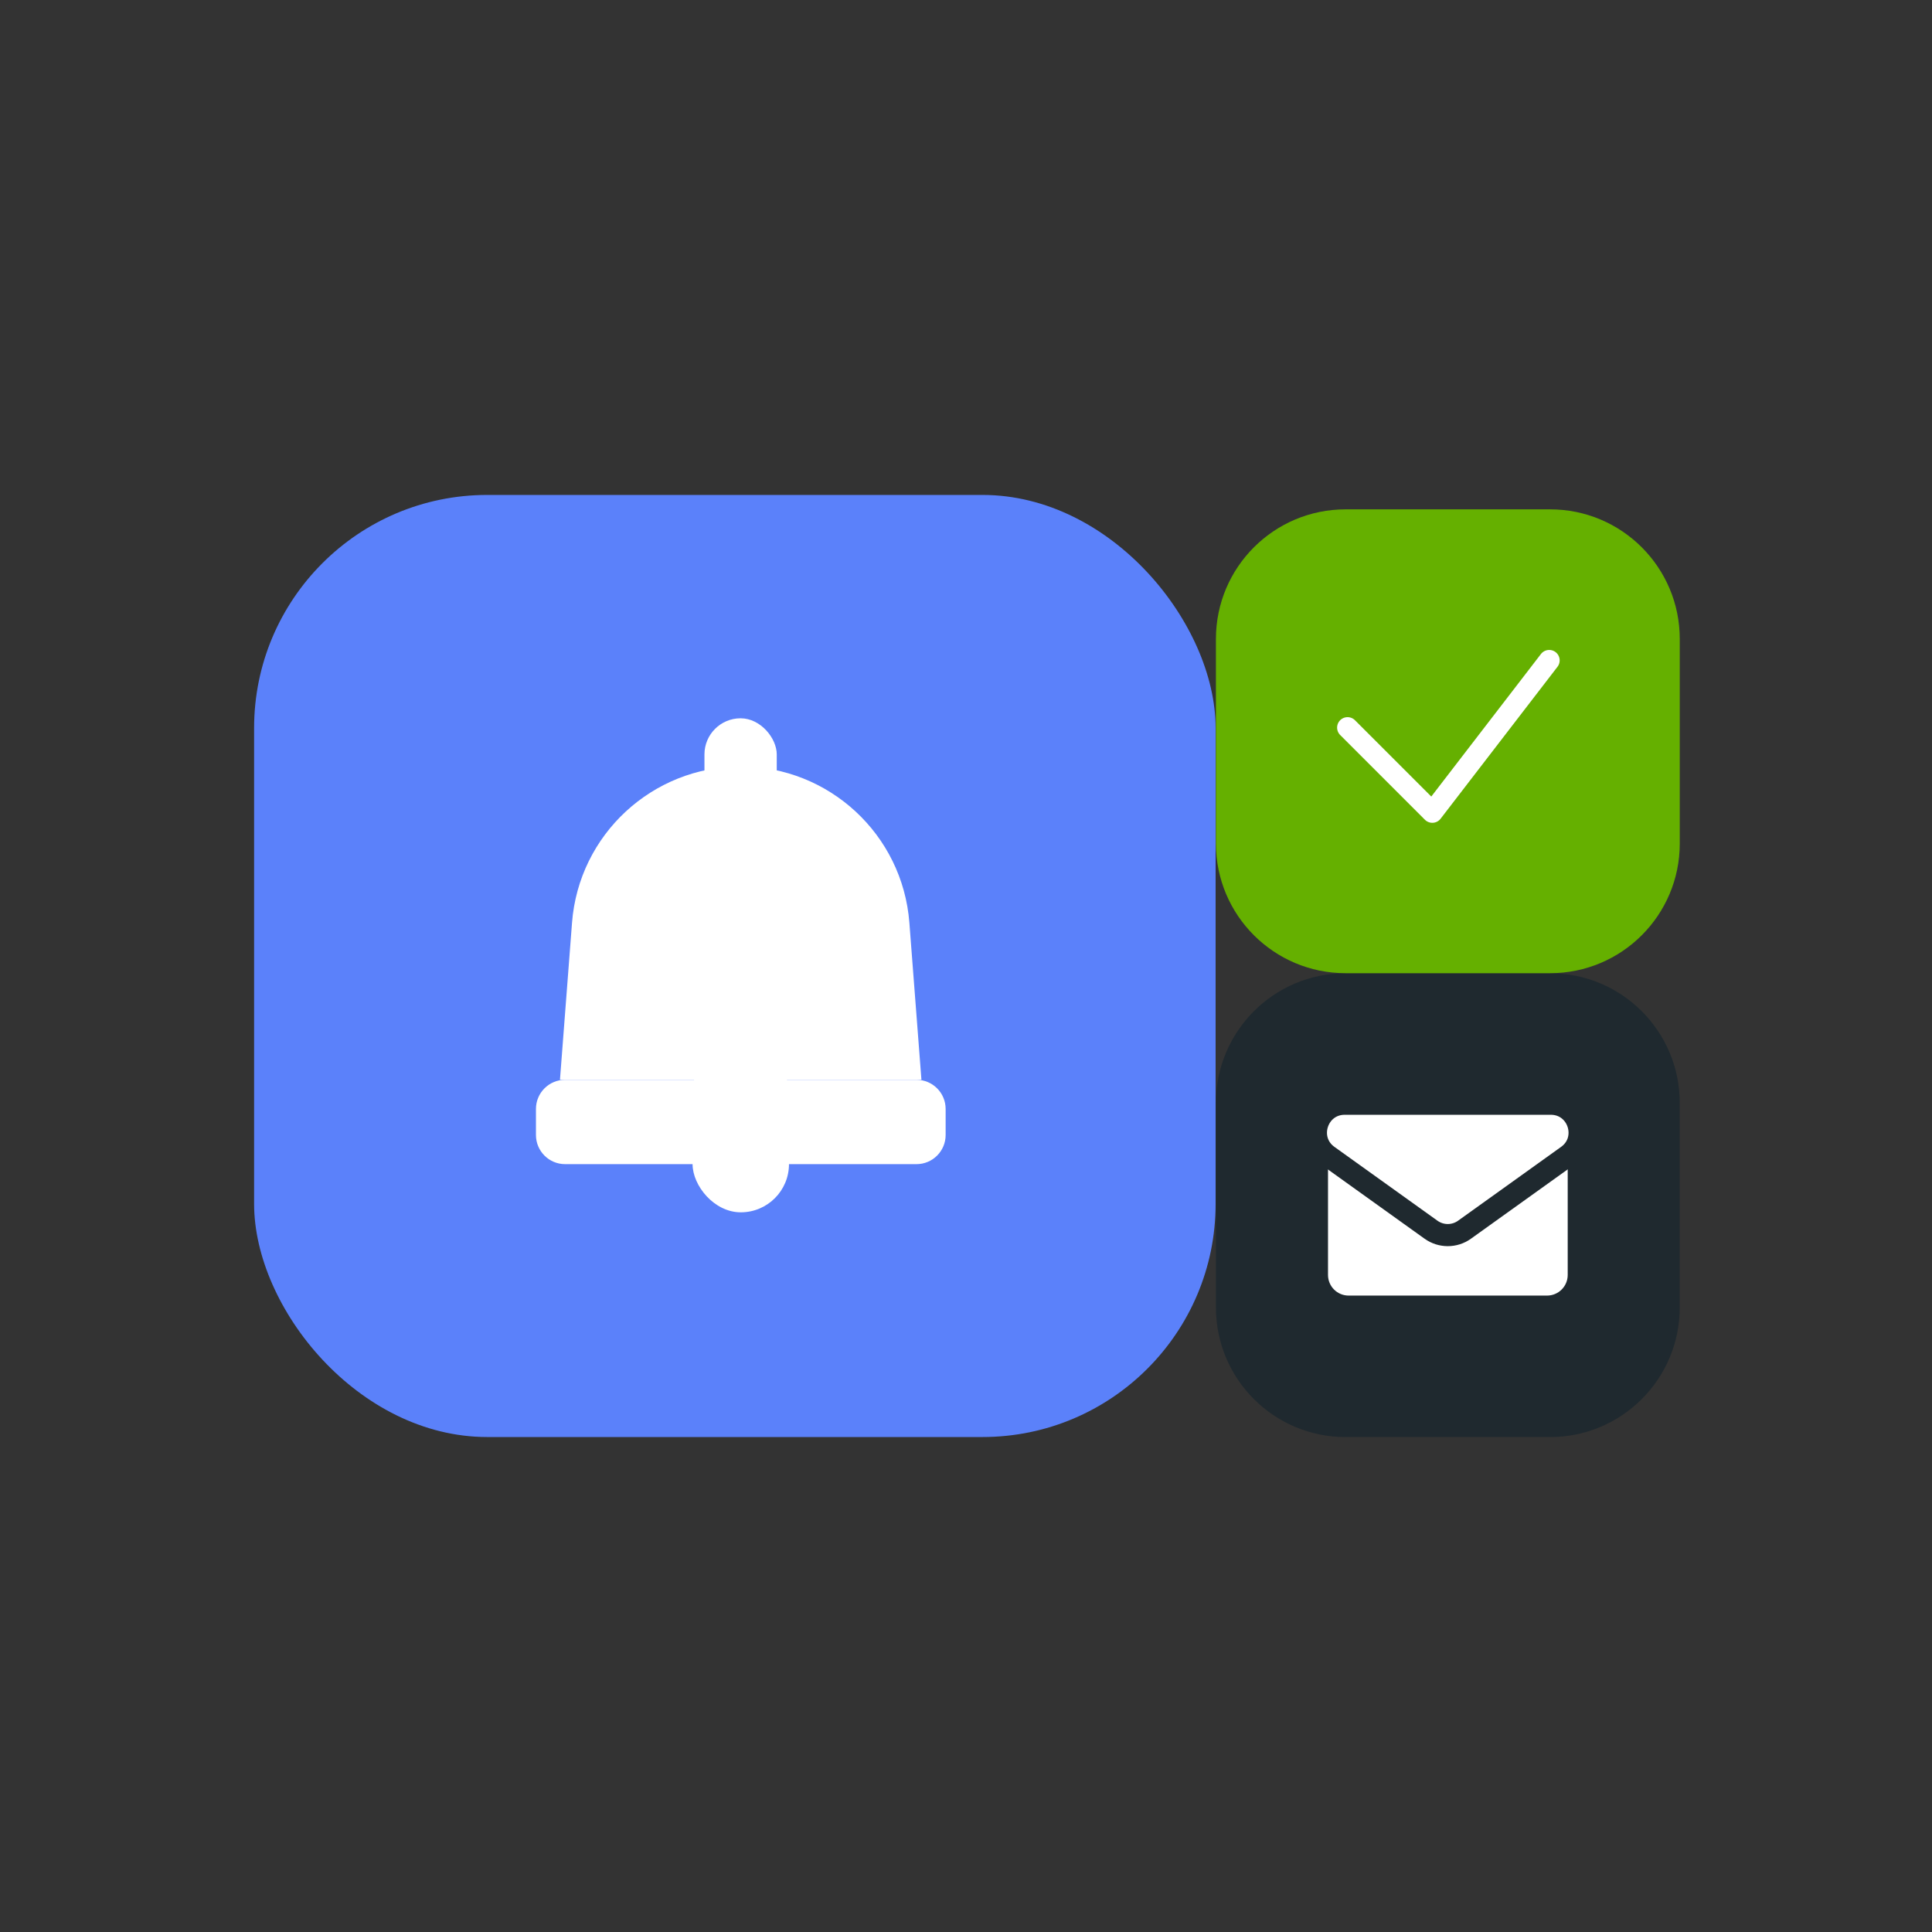 <svg width="61" height="61" viewBox="0 0 61 61" fill="none" xmlns="http://www.w3.org/2000/svg">
<rect x="0" y="0" width="61" height="61" fill="#333333" stroke="none"/>
<rect x="8.023" y="15.627" width="30.358" height="29.745" rx="7.36" fill="#5B81FA"/>
<rect x="21.867" y="32.951" width="3.044" height="5.326" rx="1.522" fill="white"/>
<path d="M18.061 29.133C18.275 26.35 20.596 24.201 23.387 24.201C26.177 24.201 28.498 26.35 28.712 29.133L29.093 34.093H17.68L18.061 29.133Z" fill="white"/>
<path d="M16.922 35.013C16.922 34.505 17.334 34.093 17.842 34.093H28.937C29.445 34.093 29.857 34.505 29.857 35.013V35.836C29.857 36.344 29.445 36.756 28.937 36.756H17.842C17.334 36.756 16.922 36.344 16.922 35.836V35.013Z" fill="white"/>
<rect x="22.242" y="22.679" width="2.283" height="3.805" rx="1.141" fill="white"/>
<path d="M48.942 30.729H42.483C40.223 30.729 38.391 32.561 38.391 34.822V41.28C38.391 43.541 40.223 45.373 42.483 45.373H48.942C51.203 45.373 53.035 43.541 53.035 41.28V34.822C53.035 32.561 51.203 30.729 48.942 30.729Z" fill="#1F292F"/>
<path d="M41.93 36.115H49.498V40.254C49.498 40.614 49.206 40.906 48.846 40.906H42.581C42.221 40.906 41.93 40.614 41.93 40.254V36.115Z" fill="white"/>
<path d="M45.182 38.826C45.498 39.053 45.924 39.053 46.24 38.826L49.493 36.495C50.211 35.98 49.847 34.848 48.964 34.848L42.458 34.848C41.575 34.848 41.211 35.98 41.929 36.495L45.182 38.826Z" fill="white" stroke="#1F292F" stroke-width="0.699"/>
<path d="M48.943 16.082H42.484C40.223 16.082 38.391 17.915 38.391 20.175V26.634C38.391 28.895 40.223 30.727 42.484 30.727H48.943C51.203 30.727 53.036 28.895 53.036 26.634V20.175C53.036 17.915 51.203 16.082 48.943 16.082Z" fill="#65B000"/>
<path d="M42.547 22.973L45.223 25.649L48.914 20.851" stroke="white" stroke-width="0.66" stroke-linecap="round" stroke-linejoin="round"/>
</svg>

